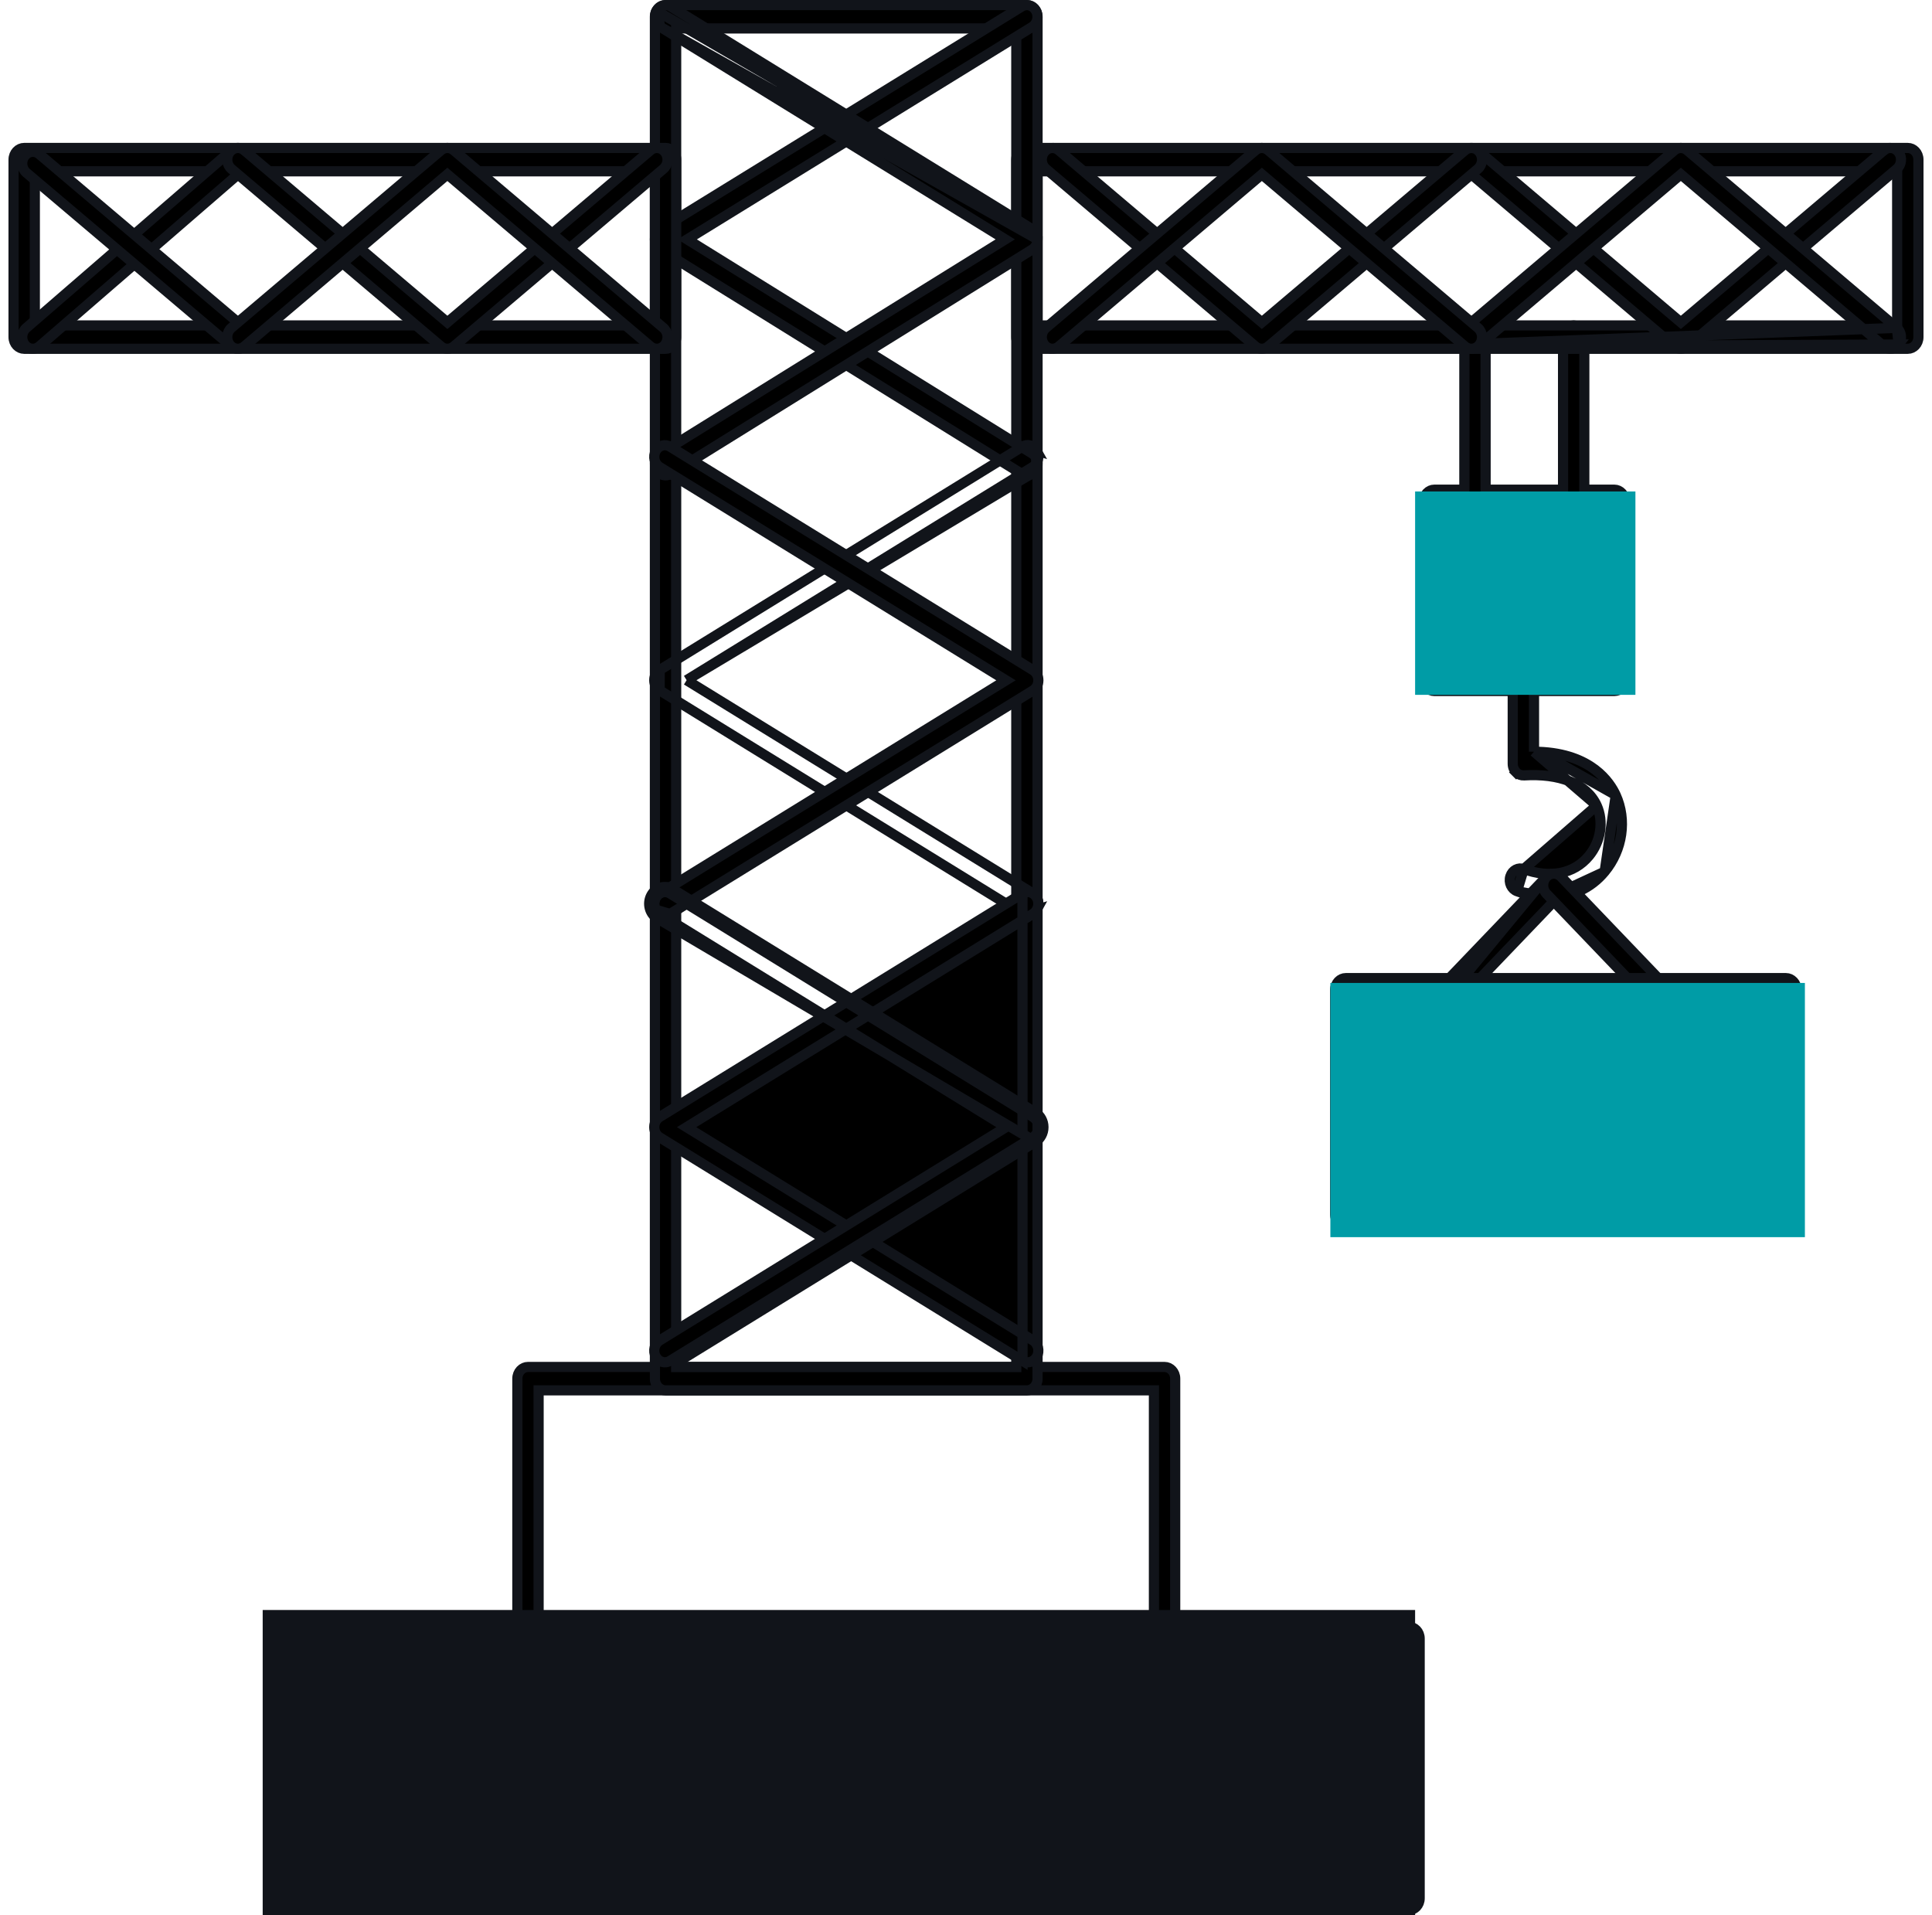 <svg xmlns="http://www.w3.org/2000/svg" width="114" height="113" viewBox="0 0 114 113" fill="none"><path d="M85.262 39.096V39.396H85.562H94.328H94.628V39.096V30.572V30.272H94.328H85.562H85.262V30.572V39.096ZM95.255 40.774H84.634C84.306 40.774 84.007 40.484 84.007 40.085V29.583C84.007 29.184 84.306 28.894 84.634 28.894H95.255C95.584 28.894 95.882 29.184 95.882 29.583V40.085C95.882 40.484 95.584 40.774 95.255 40.774Z" fill="black" stroke="#11141A" stroke-width="0.6"></path><path d="M89.516 52.589L89.516 52.589C90.173 52.828 90.817 52.944 91.425 52.944L89.516 52.589ZM89.516 52.589C89.195 52.472 89 52.083 89.121 51.706C89.24 51.336 89.6 51.167 89.91 51.28L89.91 51.28M89.516 52.589L89.91 51.28M89.91 51.28C91.432 51.835 92.859 51.589 93.756 50.507C94.451 49.668 94.648 48.479 94.218 47.534L94.218 47.534M89.91 51.28L94.218 47.534M94.218 47.534C93.616 46.214 91.985 45.628 89.924 45.753C89.758 45.763 89.592 45.701 89.465 45.573L89.252 45.785L89.465 45.573C89.337 45.444 89.261 45.261 89.261 45.065V40.091C89.261 39.692 89.56 39.402 89.888 39.402C90.217 39.402 90.516 39.692 90.516 40.091V44.064V44.353M94.218 47.534L90.516 44.353M90.516 44.353L90.805 44.363M90.516 44.353L90.805 44.363M90.805 44.363C92.367 44.42 93.412 44.879 94.108 45.404C94.806 45.932 95.168 46.541 95.34 46.918L95.34 46.918M90.805 44.363L95.34 46.918M95.34 46.918C96.002 48.372 95.75 50.147 94.683 51.434L94.683 51.434M95.34 46.918L94.683 51.434M94.683 51.434C93.862 52.425 92.715 52.944 91.425 52.944L94.683 51.434Z" fill="black" stroke="#11141A" stroke-width="0.6"></path><path d="M85.341 58.889L85.341 58.889C85.466 59.024 85.626 59.088 85.783 59.088C85.935 59.088 86.091 59.028 86.215 58.899C86.215 58.899 86.215 58.899 86.215 58.899L92.116 52.738L92.116 52.738C92.372 52.471 92.377 52.024 92.126 51.75L92.125 51.75C91.884 51.487 91.498 51.483 91.252 51.74L85.341 58.889ZM85.341 58.889C85.09 58.614 85.094 58.168 85.351 57.9L85.351 57.9L91.252 51.74L85.341 58.889Z" fill="black" stroke="#11141A" stroke-width="0.6"></path><path d="M97.154 58.899L97.154 58.899L91.253 52.738L91.253 52.738C90.997 52.471 90.992 52.024 91.243 51.75L91.243 51.75C91.485 51.487 91.871 51.483 92.117 51.74L92.117 51.74L98.018 57.9L98.018 57.901C98.274 58.168 98.279 58.614 98.028 58.889L98.028 58.889C97.903 59.025 97.743 59.089 97.586 59.089C97.433 59.089 97.278 59.028 97.154 58.899Z" fill="black" stroke="#11141A" stroke-width="0.6"></path><path d="M80.039 70.666V70.966H80.339H104.451H104.751V70.666V59.392V59.092H104.451H80.339H80.039V59.392V70.666ZM105.379 72.344H79.412C79.083 72.344 78.784 72.054 78.784 71.655V58.403C78.784 58.004 79.083 57.714 79.412 57.714H105.379C105.707 57.714 106.006 58.004 106.006 58.403V71.655C106.006 72.054 105.707 72.344 105.379 72.344Z" fill="black" stroke="#11141A" stroke-width="0.6"></path><path d="M87.033 30.276C86.704 30.276 86.406 29.986 86.406 29.587V19.895C86.406 19.496 86.704 19.206 87.033 19.206C87.361 19.206 87.66 19.496 87.66 19.895V29.587C87.66 29.986 87.361 30.276 87.033 30.276Z" fill="black" stroke="#11141A" stroke-width="0.6"></path><path d="M92.857 30.276C92.528 30.276 92.23 29.986 92.23 29.587V19.895C92.23 19.496 92.528 19.206 92.857 19.206C93.186 19.206 93.484 19.496 93.484 19.895V29.587C93.484 29.986 93.186 30.276 92.857 30.276Z" fill="black" stroke="#11141A" stroke-width="0.6"></path><path d="M61.223 18.903V19.203H61.523H111.644H111.944V18.903V10.408V10.108H111.644H61.523H61.223V10.408V18.903ZM112.571 20.581H60.595C60.267 20.581 59.968 20.291 59.968 19.892V9.419C59.968 9.02 60.267 8.73 60.595 8.73H112.571C112.9 8.73 113.199 9.02 113.199 9.419V19.892C113.199 20.291 112.9 20.581 112.571 20.581Z" fill="black" stroke="#11141A" stroke-width="0.6"></path><path d="M31.781 95.689V95.99H32.081H67.789H68.089V95.689V82.338V82.038H67.789H32.081H31.781V82.338V95.689ZM68.716 97.368H31.154C30.825 97.368 30.527 97.078 30.527 96.679V81.349C30.527 80.949 30.825 80.659 31.154 80.659H68.716C69.045 80.659 69.344 80.949 69.344 81.349V96.678C69.344 96.678 69.344 96.678 69.344 96.679C69.343 97.078 69.044 97.368 68.716 97.368Z" fill="black" stroke="#11141A" stroke-width="0.6"></path><path d="M39.898 80.363V80.663H40.198H59.668H59.968V80.363V1.978V1.678H59.668H40.198H39.898V1.978V80.363ZM60.595 82.041H39.271C38.943 82.041 38.644 81.751 38.644 81.352V0.989C38.644 0.59 38.943 0.3 39.271 0.3H60.595C60.924 0.3 61.222 0.59 61.222 0.989V81.352C61.222 81.751 60.924 82.041 60.595 82.041Z" fill="black" stroke="#11141A" stroke-width="0.6"></path><path d="M38.963 14.723L38.963 14.723C38.77 14.603 38.643 14.377 38.644 14.121C38.644 13.867 38.772 13.64 38.965 13.522L38.965 13.522L60.285 0.388C60.285 0.388 60.285 0.388 60.285 0.388C60.574 0.211 60.952 0.307 61.13 0.637C61.315 0.978 61.199 1.405 60.898 1.59C60.898 1.59 60.898 1.59 60.898 1.59L40.963 13.871L40.55 14.125L40.962 14.381L60.903 26.759C61.204 26.946 61.319 27.374 61.133 27.713L61.133 27.713C61.013 27.934 60.801 28.049 60.594 28.049C60.491 28.049 60.386 28.021 60.287 27.959C60.287 27.959 60.286 27.959 60.286 27.959L38.963 14.723Z" fill="black" stroke="#11141A" stroke-width="0.6"></path><path d="M60.336 53.921L60.336 53.921C60.434 53.982 60.539 54.009 60.641 54.009C60.849 54.009 61.061 53.894 61.182 53.671L60.336 53.921ZM60.336 53.921L38.926 40.736L38.925 40.736M60.336 53.921L38.925 40.736M38.925 40.736C38.733 40.617 38.605 40.391 38.605 40.135C38.605 39.88 38.733 39.653 38.925 39.534L38.926 39.534M38.925 40.736L38.926 39.534M38.926 39.534L60.332 26.349L38.926 39.534ZM61.178 26.598L61.178 26.598C61 26.268 60.622 26.171 60.333 26.349L61.178 26.598ZM61.178 26.598C61.363 26.939 61.246 27.366 60.946 27.551L61.103 27.806M61.178 26.598L61.103 27.806M61.103 27.806L60.946 27.551L40.929 39.879L40.515 40.135M61.103 27.806L40.515 40.135M40.515 40.135L40.929 40.39M40.515 40.135L40.929 40.39M40.929 40.39L60.949 52.718L60.949 52.718M40.929 40.39L60.949 52.718M60.949 52.718C61.25 52.904 61.366 53.331 61.182 53.671L60.949 52.718Z" fill="black" stroke="#11141A" stroke-width="0.6"></path><path d="M60.336 80.296L60.336 80.296C60.434 80.356 60.539 80.384 60.641 80.384C60.85 80.384 61.061 80.269 61.182 80.046C61.366 79.706 61.25 79.279 60.949 79.094L60.949 79.094L40.929 66.765L40.515 66.51L40.929 66.254L60.946 53.926L61.103 54.181L60.946 53.926C61.246 53.741 61.363 53.314 61.178 52.973L61.178 52.973C61 52.643 60.622 52.546 60.333 52.724L60.336 80.296ZM60.336 80.296L38.926 67.111L38.925 67.111C38.733 66.992 38.605 66.766 38.605 66.51C38.605 66.254 38.733 66.028 38.926 65.909L60.332 52.724L60.336 80.296Z" fill="black" stroke="#11141A" stroke-width="0.6"></path><path d="M38.968 1.59L58.904 13.87L59.316 14.125L58.904 14.381L38.963 26.759L38.805 26.506L38.963 26.759C38.663 26.946 38.548 27.373 38.733 27.713C38.854 27.934 39.065 28.049 39.272 28.049C39.375 28.049 39.481 28.021 39.58 27.959L60.903 14.723C61.095 14.603 61.223 14.377 61.222 14.122L38.968 1.59ZM38.968 1.59C38.968 1.59 38.968 1.59 38.968 1.59C38.667 1.405 38.551 0.978 38.735 0.637L38.735 0.637M38.968 1.59L38.735 0.637M38.735 0.637C38.914 0.307 39.292 0.21 39.581 0.388C39.581 0.388 39.581 0.388 39.581 0.388L60.901 13.522L60.901 13.522M38.735 0.637L60.901 13.522M60.901 13.522C61.094 13.64 61.222 13.867 61.222 14.121L60.901 13.522Z" fill="black" stroke="#11141A" stroke-width="0.6"></path><path d="M38.693 53.68L38.693 53.68C38.813 53.902 39.025 54.017 39.233 54.017C39.335 54.017 39.44 53.989 39.539 53.929L38.693 53.68ZM38.693 53.68C38.509 53.339 38.625 52.912 38.926 52.727C38.926 52.727 38.926 52.727 38.926 52.727L58.945 40.398L59.36 40.143L58.945 39.888L38.926 27.559L38.926 27.559C38.625 27.374 38.509 26.947 38.693 26.606L38.693 26.606C38.872 26.276 39.25 26.179 39.539 26.357C39.539 26.357 39.539 26.357 39.539 26.357L60.949 39.542L60.949 39.542C61.142 39.661 61.27 39.887 61.27 40.143C61.27 40.398 61.142 40.625 60.949 40.744L60.949 40.744L39.539 53.929L38.693 53.68Z" fill="black" stroke="#11141A" stroke-width="0.6"></path><path d="M61.106 67.366C61.393 67.19 61.57 66.864 61.57 66.51C61.57 66.156 61.393 65.83 61.106 65.653L39.696 52.469C39.252 52.196 38.685 52.358 38.429 52.831C38.173 53.304 38.325 53.909 38.769 54.182L61.106 67.366ZM61.106 67.366L39.696 80.551L61.106 67.366ZM39.233 80.384H39.233C39.025 80.384 38.813 80.269 38.693 80.046L38.693 80.046C38.509 79.706 38.625 79.279 38.926 79.094C38.926 79.094 38.926 79.094 38.926 79.094L58.945 66.766L59.36 66.51L58.945 66.255L38.926 53.926L38.926 53.926C38.625 53.741 38.509 53.314 38.693 52.973L38.693 52.973C38.872 52.643 39.25 52.546 39.539 52.724C39.539 52.724 39.539 52.724 39.539 52.724L60.949 65.909C61.142 66.028 61.27 66.254 61.27 66.51C61.27 66.766 61.142 66.992 60.949 67.111L60.949 67.111L39.539 80.296L39.538 80.296C39.44 80.356 39.336 80.384 39.233 80.384Z" fill="black" stroke="#11141A" stroke-width="0.6"></path><path d="M86.336 8.983L86.336 8.983C86.554 8.69 86.939 8.649 87.205 8.874L87.205 8.874L98.986 18.858L99.18 19.022L99.374 18.858L111.162 8.873L111.163 8.873C111.428 8.648 111.813 8.69 112.031 8.983C112.257 9.287 112.205 9.73 111.928 9.965L111.928 9.965L99.563 20.438L99.562 20.438C99.448 20.535 99.313 20.581 99.18 20.581C99.047 20.581 98.912 20.535 98.797 20.438L86.439 9.965C86.162 9.73 86.11 9.287 86.336 8.983Z" fill="black" stroke="#11141A" stroke-width="0.6"></path><path d="M86.336 20.328L86.337 20.328C86.463 20.498 86.645 20.581 86.823 20.581C86.954 20.581 87.089 20.536 87.205 20.438L86.336 20.328ZM86.336 20.328C86.11 20.024 86.162 19.581 86.439 19.346L86.439 19.346L98.797 8.873C98.797 8.873 98.797 8.873 98.797 8.873C99.023 8.682 99.337 8.682 99.563 8.873L99.563 8.873L111.928 19.346M86.336 20.328L111.928 19.346M111.928 19.346C111.928 19.346 111.928 19.346 111.928 19.346M111.928 19.346L111.928 19.346M112.031 20.328C111.813 20.621 111.428 20.663 111.163 20.438L111.163 20.438L99.374 10.453L99.181 10.289L98.987 10.453L87.205 20.437L112.031 20.328ZM112.031 20.328C112.257 20.024 112.206 19.581 111.928 19.346M112.031 20.328L111.928 19.346" fill="black" stroke="#11141A" stroke-width="0.6"></path><path d="M2.055 18.903V19.203H2.355H38.345H38.645V18.903V10.408V10.108H38.345H2.355H2.055V10.408V18.903ZM39.273 20.581H1.427C1.099 20.581 0.8 20.291 0.8 19.892V9.419C0.8 9.02 1.099 8.73 1.427 8.73H39.273C39.601 8.73 39.9 9.02 39.9 9.419V19.892C39.9 19.892 39.9 19.892 39.9 19.892C39.9 20.291 39.601 20.581 39.273 20.581Z" fill="black" stroke="#11141A" stroke-width="0.6"></path><path d="M1.458 20.334L1.458 20.333C1.229 20.033 1.276 19.589 1.551 19.351C1.551 19.351 1.551 19.351 1.551 19.351L13.65 8.878L13.651 8.878C13.914 8.649 14.299 8.688 14.52 8.977C14.749 9.278 14.702 9.721 14.427 9.96C14.427 9.96 14.427 9.96 14.427 9.96L2.327 20.433L2.327 20.433C2.21 20.534 2.073 20.581 1.94 20.581C1.764 20.581 1.584 20.5 1.458 20.334Z" fill="black" stroke="#11141A" stroke-width="0.6"></path><path d="M26.016 20.438L26.015 20.437L13.654 9.965L13.654 9.965C13.377 9.729 13.325 9.286 13.551 8.983L13.551 8.983C13.769 8.69 14.154 8.648 14.419 8.873C14.42 8.873 14.42 8.873 14.42 8.873L26.204 18.858L26.398 19.022L26.592 18.858L38.377 8.873C38.643 8.648 39.028 8.69 39.246 8.983L39.246 8.983C39.472 9.286 39.42 9.729 39.143 9.965L39.143 9.965L26.781 20.438L26.781 20.438C26.667 20.535 26.532 20.581 26.398 20.581C26.265 20.581 26.13 20.535 26.016 20.438Z" fill="black" stroke="#11141A" stroke-width="0.6"></path><path d="M13.656 20.436L13.656 20.436L1.556 10.191C1.556 10.191 1.556 10.191 1.556 10.191C1.279 9.956 1.227 9.513 1.453 9.21C1.671 8.917 2.057 8.875 2.322 9.1L2.322 9.1L14.421 19.344C14.699 19.579 14.751 20.022 14.524 20.326L14.524 20.326C14.398 20.496 14.216 20.579 14.038 20.579C13.906 20.579 13.772 20.534 13.656 20.436Z" fill="black" stroke="#11141A" stroke-width="0.6"></path><path d="M38.377 20.438L38.377 20.438L26.592 10.453L26.398 10.289L26.204 10.453L14.419 20.438L14.419 20.438C14.154 20.663 13.769 20.621 13.551 20.328L13.551 20.328C13.325 20.024 13.377 19.581 13.654 19.346L13.654 19.346L26.016 8.873L26.016 8.873C26.241 8.682 26.556 8.682 26.782 8.873L26.782 8.873L39.143 19.346L39.143 19.346C39.421 19.581 39.472 20.024 39.246 20.328C39.119 20.498 38.937 20.581 38.76 20.581C38.628 20.581 38.493 20.536 38.377 20.438Z" fill="black" stroke="#11141A" stroke-width="0.6"></path><path d="M74.263 18.858L74.457 19.022L74.651 18.858L86.44 8.873L86.44 8.873C86.705 8.648 87.09 8.69 87.308 8.983L87.308 8.983C87.534 9.287 87.483 9.73 87.205 9.965L87.205 9.965L74.84 20.438L74.839 20.438C74.726 20.535 74.591 20.581 74.458 20.581C74.325 20.581 74.189 20.535 74.075 20.438C74.075 20.438 74.075 20.438 74.075 20.438L61.716 9.965C61.716 9.965 61.716 9.965 61.716 9.965C61.439 9.729 61.388 9.286 61.614 8.983C61.831 8.691 62.217 8.649 62.482 8.873C62.482 8.873 62.482 8.874 62.482 8.874L74.263 18.858Z" fill="black" stroke="#11141A" stroke-width="0.6"></path><path d="M86.44 20.438L86.44 20.438L74.651 10.453L74.457 10.289L74.264 10.453L62.482 20.438C62.482 20.438 62.482 20.438 62.482 20.438C62.217 20.663 61.832 20.62 61.614 20.328C61.388 20.024 61.439 19.581 61.716 19.346L61.716 19.346L74.075 8.873C74.075 8.873 74.075 8.873 74.075 8.873C74.301 8.682 74.615 8.682 74.84 8.873L74.84 8.873L87.206 19.346C87.206 19.346 87.206 19.346 87.206 19.346C87.483 19.581 87.535 20.024 87.308 20.328C87.181 20.498 87 20.581 86.822 20.581C86.69 20.581 86.556 20.536 86.44 20.438Z" fill="black" stroke="#11141A" stroke-width="0.6"></path><path d="M17.352 111.024V111.324H17.652H82.214H82.514V111.024V97.674V97.374H82.214H17.652H17.352V97.674V111.024ZM83.142 112.702H16.724C16.396 112.702 16.097 112.412 16.097 112.013V96.684C16.097 96.285 16.396 95.995 16.724 95.995H83.142C83.47 95.995 83.769 96.285 83.769 96.684V112.013C83.769 112.412 83.47 112.702 83.142 112.702Z" fill="black" stroke="#11141A" stroke-width="0.6"></path><rect x="15.5" y="95" width="68" height="18" fill="#11141A"></rect><rect x="78.5" y="58" width="28" height="15" fill="#009CA6"></rect><rect x="83.5" y="29" width="13" height="12" fill="#009CA6"></rect></svg>